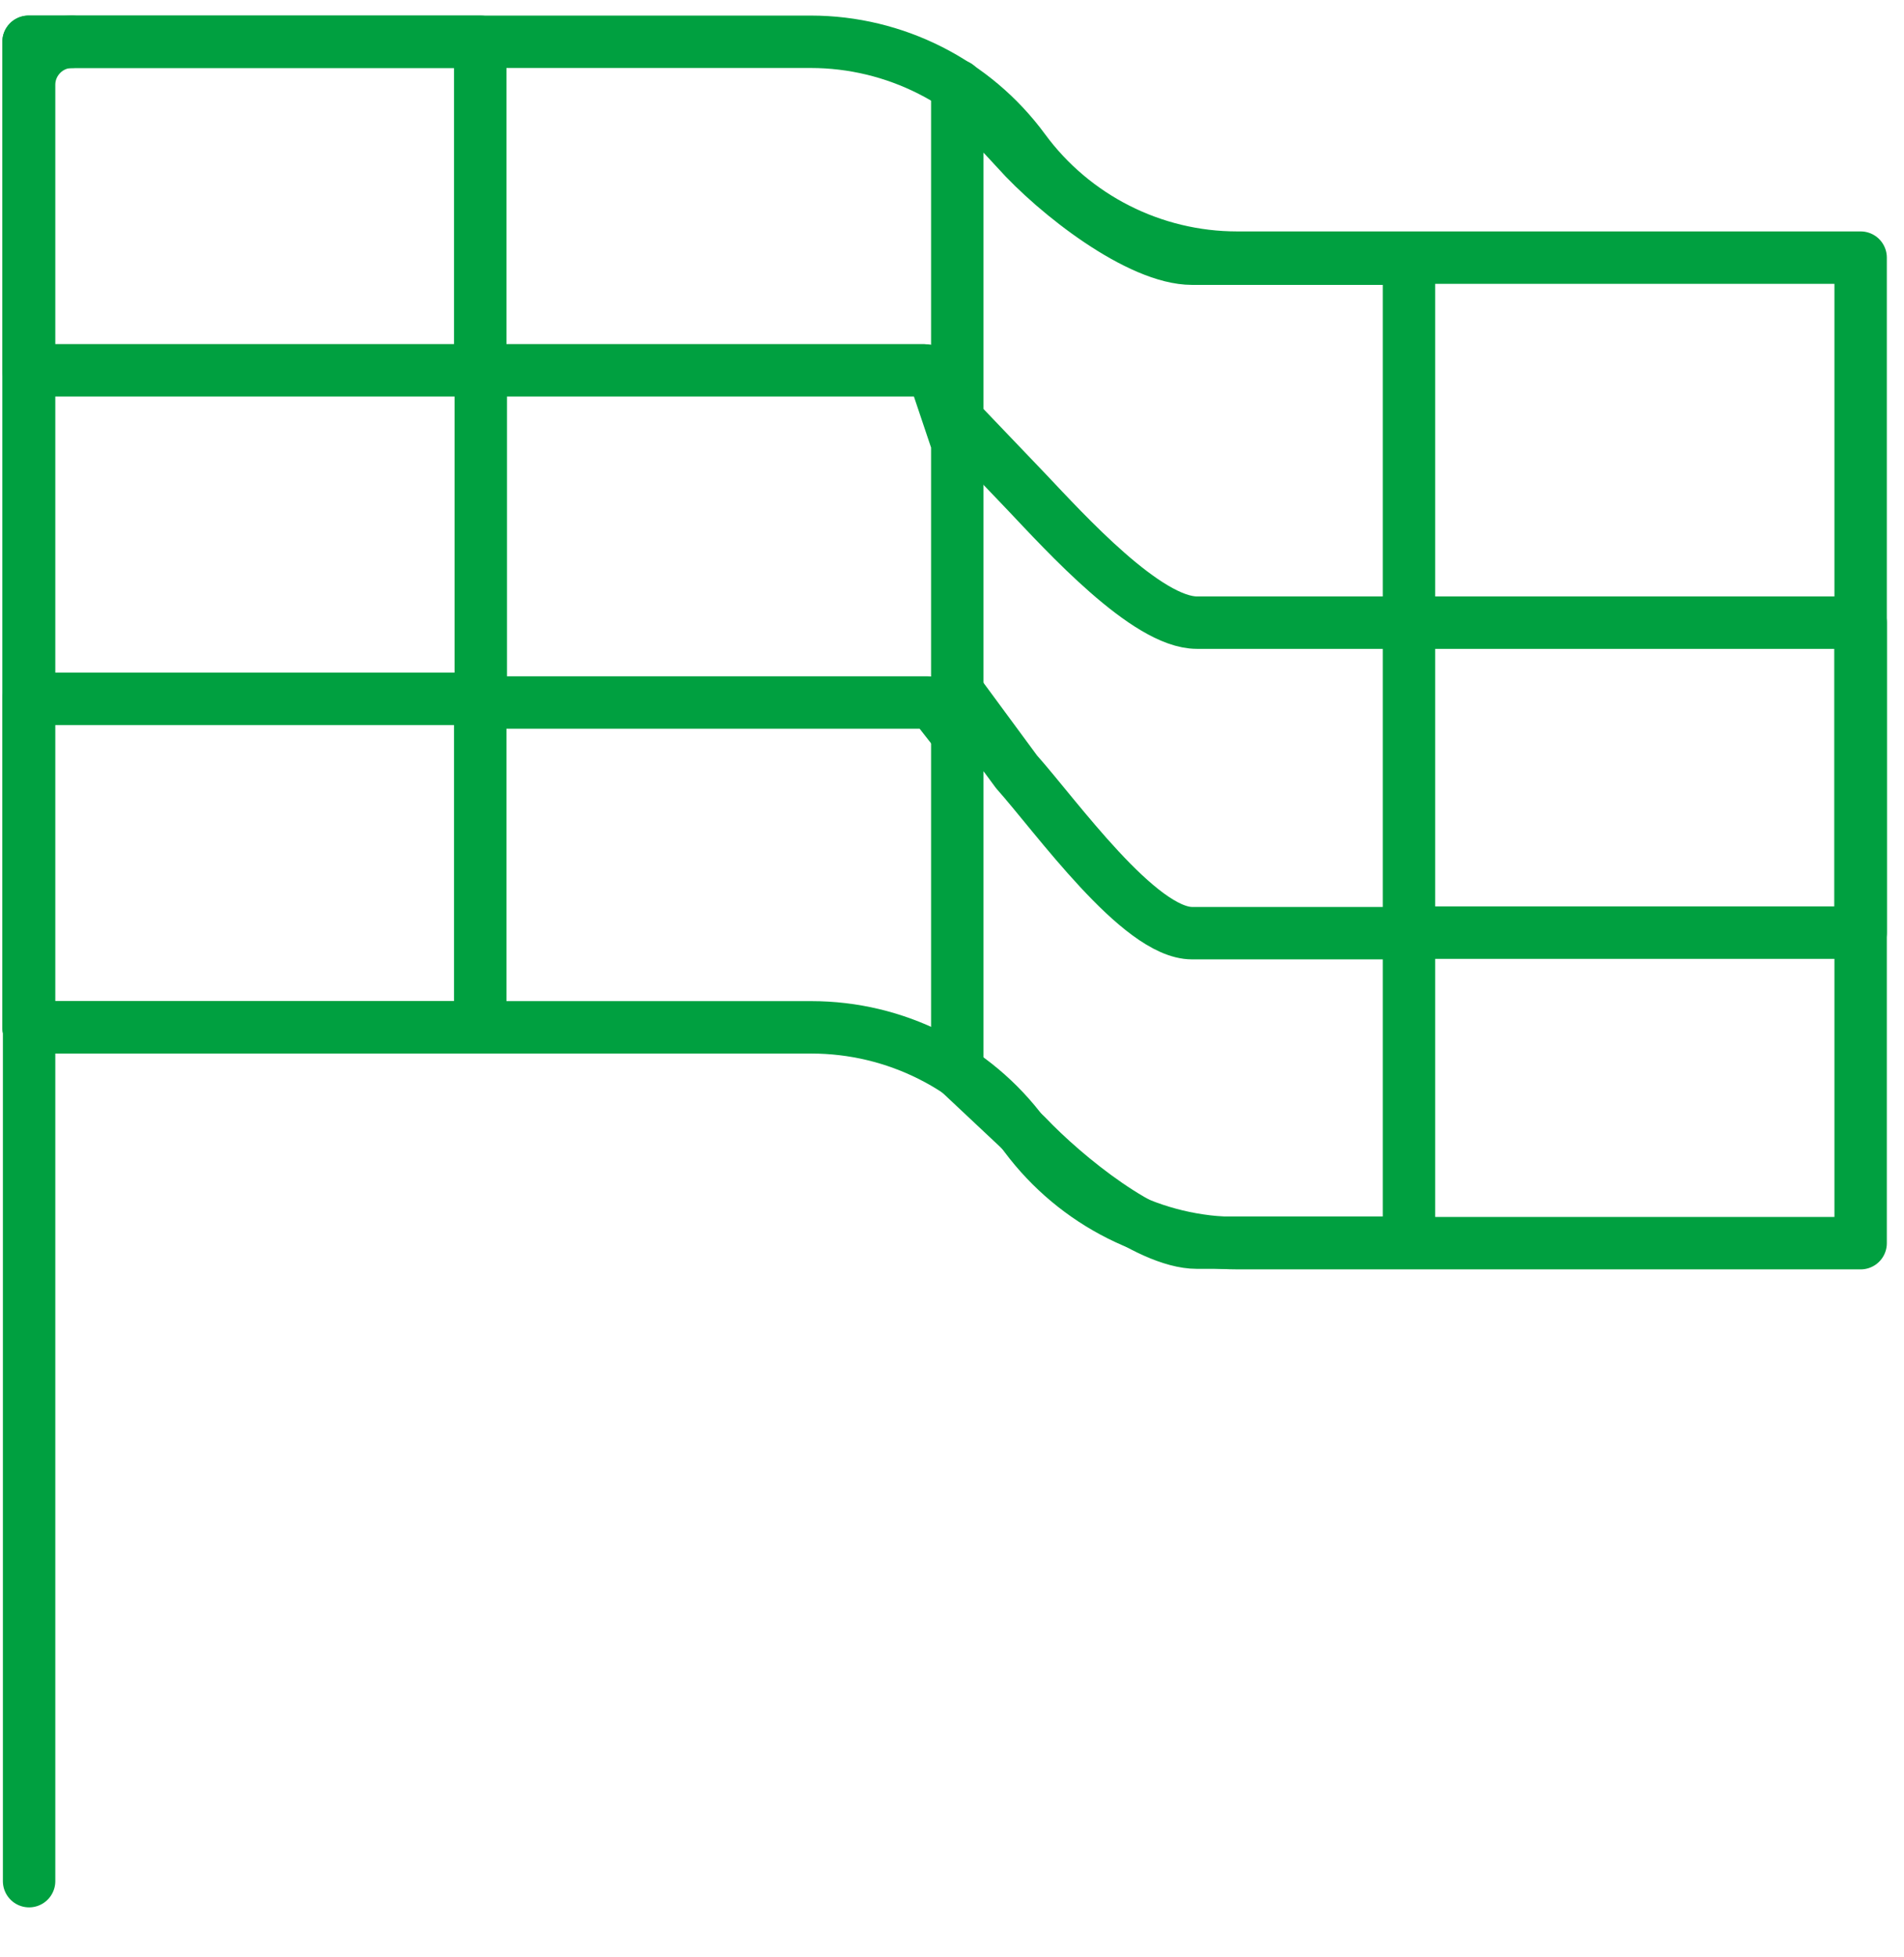 <?xml version="1.0" encoding="utf-8"?>
<!-- Generator: Adobe Illustrator 15.0.0, SVG Export Plug-In . SVG Version: 6.00 Build 0)  -->
<!DOCTYPE svg PUBLIC "-//W3C//DTD SVG 1.1//EN" "http://www.w3.org/Graphics/SVG/1.1/DTD/svg11.dtd">
<svg version="1.1" xmlns="http://www.w3.org/2000/svg" xmlns:xlink="http://www.w3.org/1999/xlink" x="0px" y="0px" width="36px" height="37px" viewBox="0 0 36 37" enable-background="new 0 0 36 37" xml:space="preserve">
<g id="エリア_x30FB_施設" display="none">
	<g display="inline">
		
			<circle fill="none" stroke="#00A040" stroke-linecap="round" stroke-linejoin="round" stroke-miterlimit="10" cx="18" cy="11.17" r="3.82"/>
		<path fill="none" stroke="#00A040" stroke-linecap="round" stroke-linejoin="round" stroke-miterlimit="10" d="M18,2.67
			c-4.7,0-8.5,3.81-8.5,8.5c0,7.41,8.5,14.9,8.5,14.9s8.5-7.48,8.5-14.9C26.5,6.47,22.7,2.67,18,2.67z"/>
		<polyline fill="none" stroke="#00A040" stroke-linecap="round" stroke-linejoin="round" stroke-miterlimit="10" points="
			14.7,22.59 6.09,22.59 0.46,31.15 		"/>
		
			<rect x="0.46" y="31.15" fill="none" stroke="#00A040" stroke-linecap="round" stroke-linejoin="round" stroke-miterlimit="10" width="35.08" height="2.14"/>
		<polyline fill="none" stroke="#00A040" stroke-linecap="round" stroke-linejoin="round" stroke-miterlimit="10" points="
			21.3,22.59 29.91,22.59 35.54,31.15 		"/>
		<polyline fill="none" stroke="#00A040" stroke-linecap="round" stroke-linejoin="round" stroke-miterlimit="10" points="
			5.56,31.15 8.42,24.85 4.6,24.85 		"/>
		<polyline fill="none" stroke="#00A040" stroke-linecap="round" stroke-linejoin="round" stroke-miterlimit="10" points="
			17.31,25.42 12.1,25.42 11.34,28.24 24.66,28.24 23.9,25.42 18.69,25.42 		"/>
		<polyline fill="none" stroke="#00A040" stroke-linecap="round" stroke-linejoin="round" stroke-miterlimit="10" points="
			26.62,22.59 28.6,26.52 32.49,26.52 		"/>
		<polyline fill="none" stroke="#00A040" stroke-linecap="round" stroke-linejoin="round" stroke-miterlimit="10" points="
			30.64,31.15 29.64,28.93 34.08,28.93 		"/>
	</g>
</g>
<g id="アトラクション_x30FB_アクティヴィティ" display="none">
	<rect x="31.47" y="4.23" display="inline" fill="#00A040" width="1.62" height="1.62"/>
	<rect x="29.85" y="5.85" display="inline" fill="#00A040" width="1.62" height="1.62"/>
	<rect x="31.47" y="7.48" display="inline" fill="#00A040" width="1.62" height="1.62"/>
	<rect x="33.1" y="5.85" display="inline" fill="#00A040" width="1.62" height="1.62"/>
	<rect x="4.45" y="1.43" display="inline" fill="#00A040" width="1.62" height="1.62"/>
	<rect x="2.83" y="3.05" display="inline" fill="#00A040" width="1.62" height="1.62"/>
	<rect x="4.45" y="4.67" display="inline" fill="#00A040" width="1.62" height="1.62"/>
	<rect x="6.07" y="3.05" display="inline" fill="#00A040" width="1.62" height="1.62"/>
	<rect x="1.74" y="14.31" display="inline" fill="#00A040" width="1.62" height="1.62"/>
	<rect x="0.12" y="15.93" display="inline" fill="#00A040" width="1.62" height="1.62"/>
	<rect x="1.74" y="17.56" display="inline" fill="#00A040" width="1.62" height="1.62"/>
	<rect x="3.36" y="15.93" display="inline" fill="#00A040" width="1.62" height="1.62"/>
	<rect x="27.56" y="17.37" display="inline" fill="#00A040" width="1.62" height="1.62"/>
	<rect x="25.94" y="18.99" display="inline" fill="#00A040" width="1.62" height="1.62"/>
	<rect x="27.56" y="20.61" display="inline" fill="#00A040" width="1.62" height="1.62"/>
	<rect x="29.19" y="18.99" display="inline" fill="#00A040" width="1.62" height="1.62"/>
	
		<polygon display="inline" fill="none" stroke="#00A040" stroke-linecap="round" stroke-linejoin="round" stroke-miterlimit="10" points="
		7.25,35.89 7.25,32.44 17.09,32.44 17.09,27.47 25.58,27.47 25.58,30.92 35.42,30.92 35.42,35.89 	"/>
	<path display="inline" fill="none" stroke="#00A040" stroke-linecap="round" stroke-linejoin="round" stroke-miterlimit="10" d="
		M9.65,32.44V14.56c0,0-6.66-3.98-7.2-4.31C1.9,9.92,1.77,9.36,1.79,8.89c0.02-0.47,0.52-1.15,1.42-0.88
		c0.89,0.27,9.42,3.32,9.42,3.32"/>
	<path display="inline" fill="none" stroke="#00A040" stroke-linecap="round" stroke-linejoin="round" stroke-miterlimit="10" d="
		M15.38,11.31c0,0,8.89-5.41,9.78-5.68c0.9-0.27,1.4,0.41,1.42,0.87c0.02,0.46-0.12,1.03-0.66,1.36c-0.54,0.33-7.63,6.7-7.63,6.7
		v6.02l3.88,2.88c0.27,0.4,0.41,0.87,0.41,1.34v2.66"/>
	
		<ellipse display="inline" fill="none" stroke="#00A040" stroke-linecap="round" stroke-linejoin="round" stroke-miterlimit="10" cx="13.97" cy="7.62" rx="3.74" ry="3.98"/>
	<path display="inline" fill="none" stroke="#00A040" stroke-linecap="round" stroke-linejoin="round" stroke-miterlimit="10" d="
		M13.38,32.37v-8.38c0-0.83,0.63-1.22,1.55-0.81l3.93,2.39v1.9"/>
</g>
<g id="レイヤー_3">
	
		<path fill="none" stroke="#00A040" stroke-width="0.991" stroke-linecap="round" stroke-linejoin="round" stroke-miterlimit="10" d="
		M1.36,0.79c-0.45,0-0.81,0.37-0.81,0.81v33.96"/>
	
		<path fill="none" stroke="#00A040" stroke-width="0.991" stroke-linecap="round" stroke-linejoin="round" stroke-miterlimit="10" d="
		M0.54,0.79h14.79c1.59,0,3.09,0.76,4.03,2.04v0c0.94,1.28,2.44,2.04,4.03,2.04h11.79v18.63H23.41c-1.58,0-3.07-0.75-4.02-2.02
		l-0.03-0.04c-0.94-1.27-2.43-2.02-4.02-2.02H0.54V0.79z"/>
	
		<rect x="0.54" y="0.79" fill="none" stroke="#00A040" stroke-width="0.991" stroke-linecap="round" stroke-linejoin="round" stroke-miterlimit="10" width="8.54" height="6.21"/>
	
		<rect x="0.54" y="13.21" fill="none" stroke="#00A040" stroke-width="0.991" stroke-linecap="round" stroke-linejoin="round" stroke-miterlimit="10" width="8.54" height="6.21"/>
	
		<path fill="none" stroke="#00A040" stroke-width="0.991" stroke-linecap="round" stroke-linejoin="round" stroke-miterlimit="10" d="
		M26.64,11.77h-4.01c-0.95,0-2.49-1.7-3.22-2.47L18.1,7.93V1.62l1.12,1.21c0.75,0.84,2.32,2.06,3.32,2.06h4.1V11.77z"/>
	
		<path fill="none" stroke="#00A040" stroke-width="0.991" stroke-linecap="round" stroke-linejoin="round" stroke-miterlimit="10" d="
		M26.64,23.49h-4.01c-0.95,0-2.49-1.25-3.22-2.02l-1.31-1.23v-7.17l1.12,1.52c0.75,0.84,2.32,3.05,3.32,3.05h4.1V23.49z"/>
	
		<rect x="26.64" y="11.77" fill="none" stroke="#00A040" stroke-width="0.991" stroke-linecap="round" stroke-linejoin="round" stroke-miterlimit="10" width="8.54" height="5.86"/>
	
		<path fill="none" stroke="#00A040" stroke-width="0.991" stroke-linecap="round" stroke-linejoin="round" stroke-miterlimit="10" d="
		M17.48,7H9.09v6.28h8.45c0.06,0,0.12,0.03,0.16,0.09l0.4,0.51v-5.5l-0.4-1.19C17.66,7.07,17.57,7,17.48,7z"/>
</g>
</svg>
